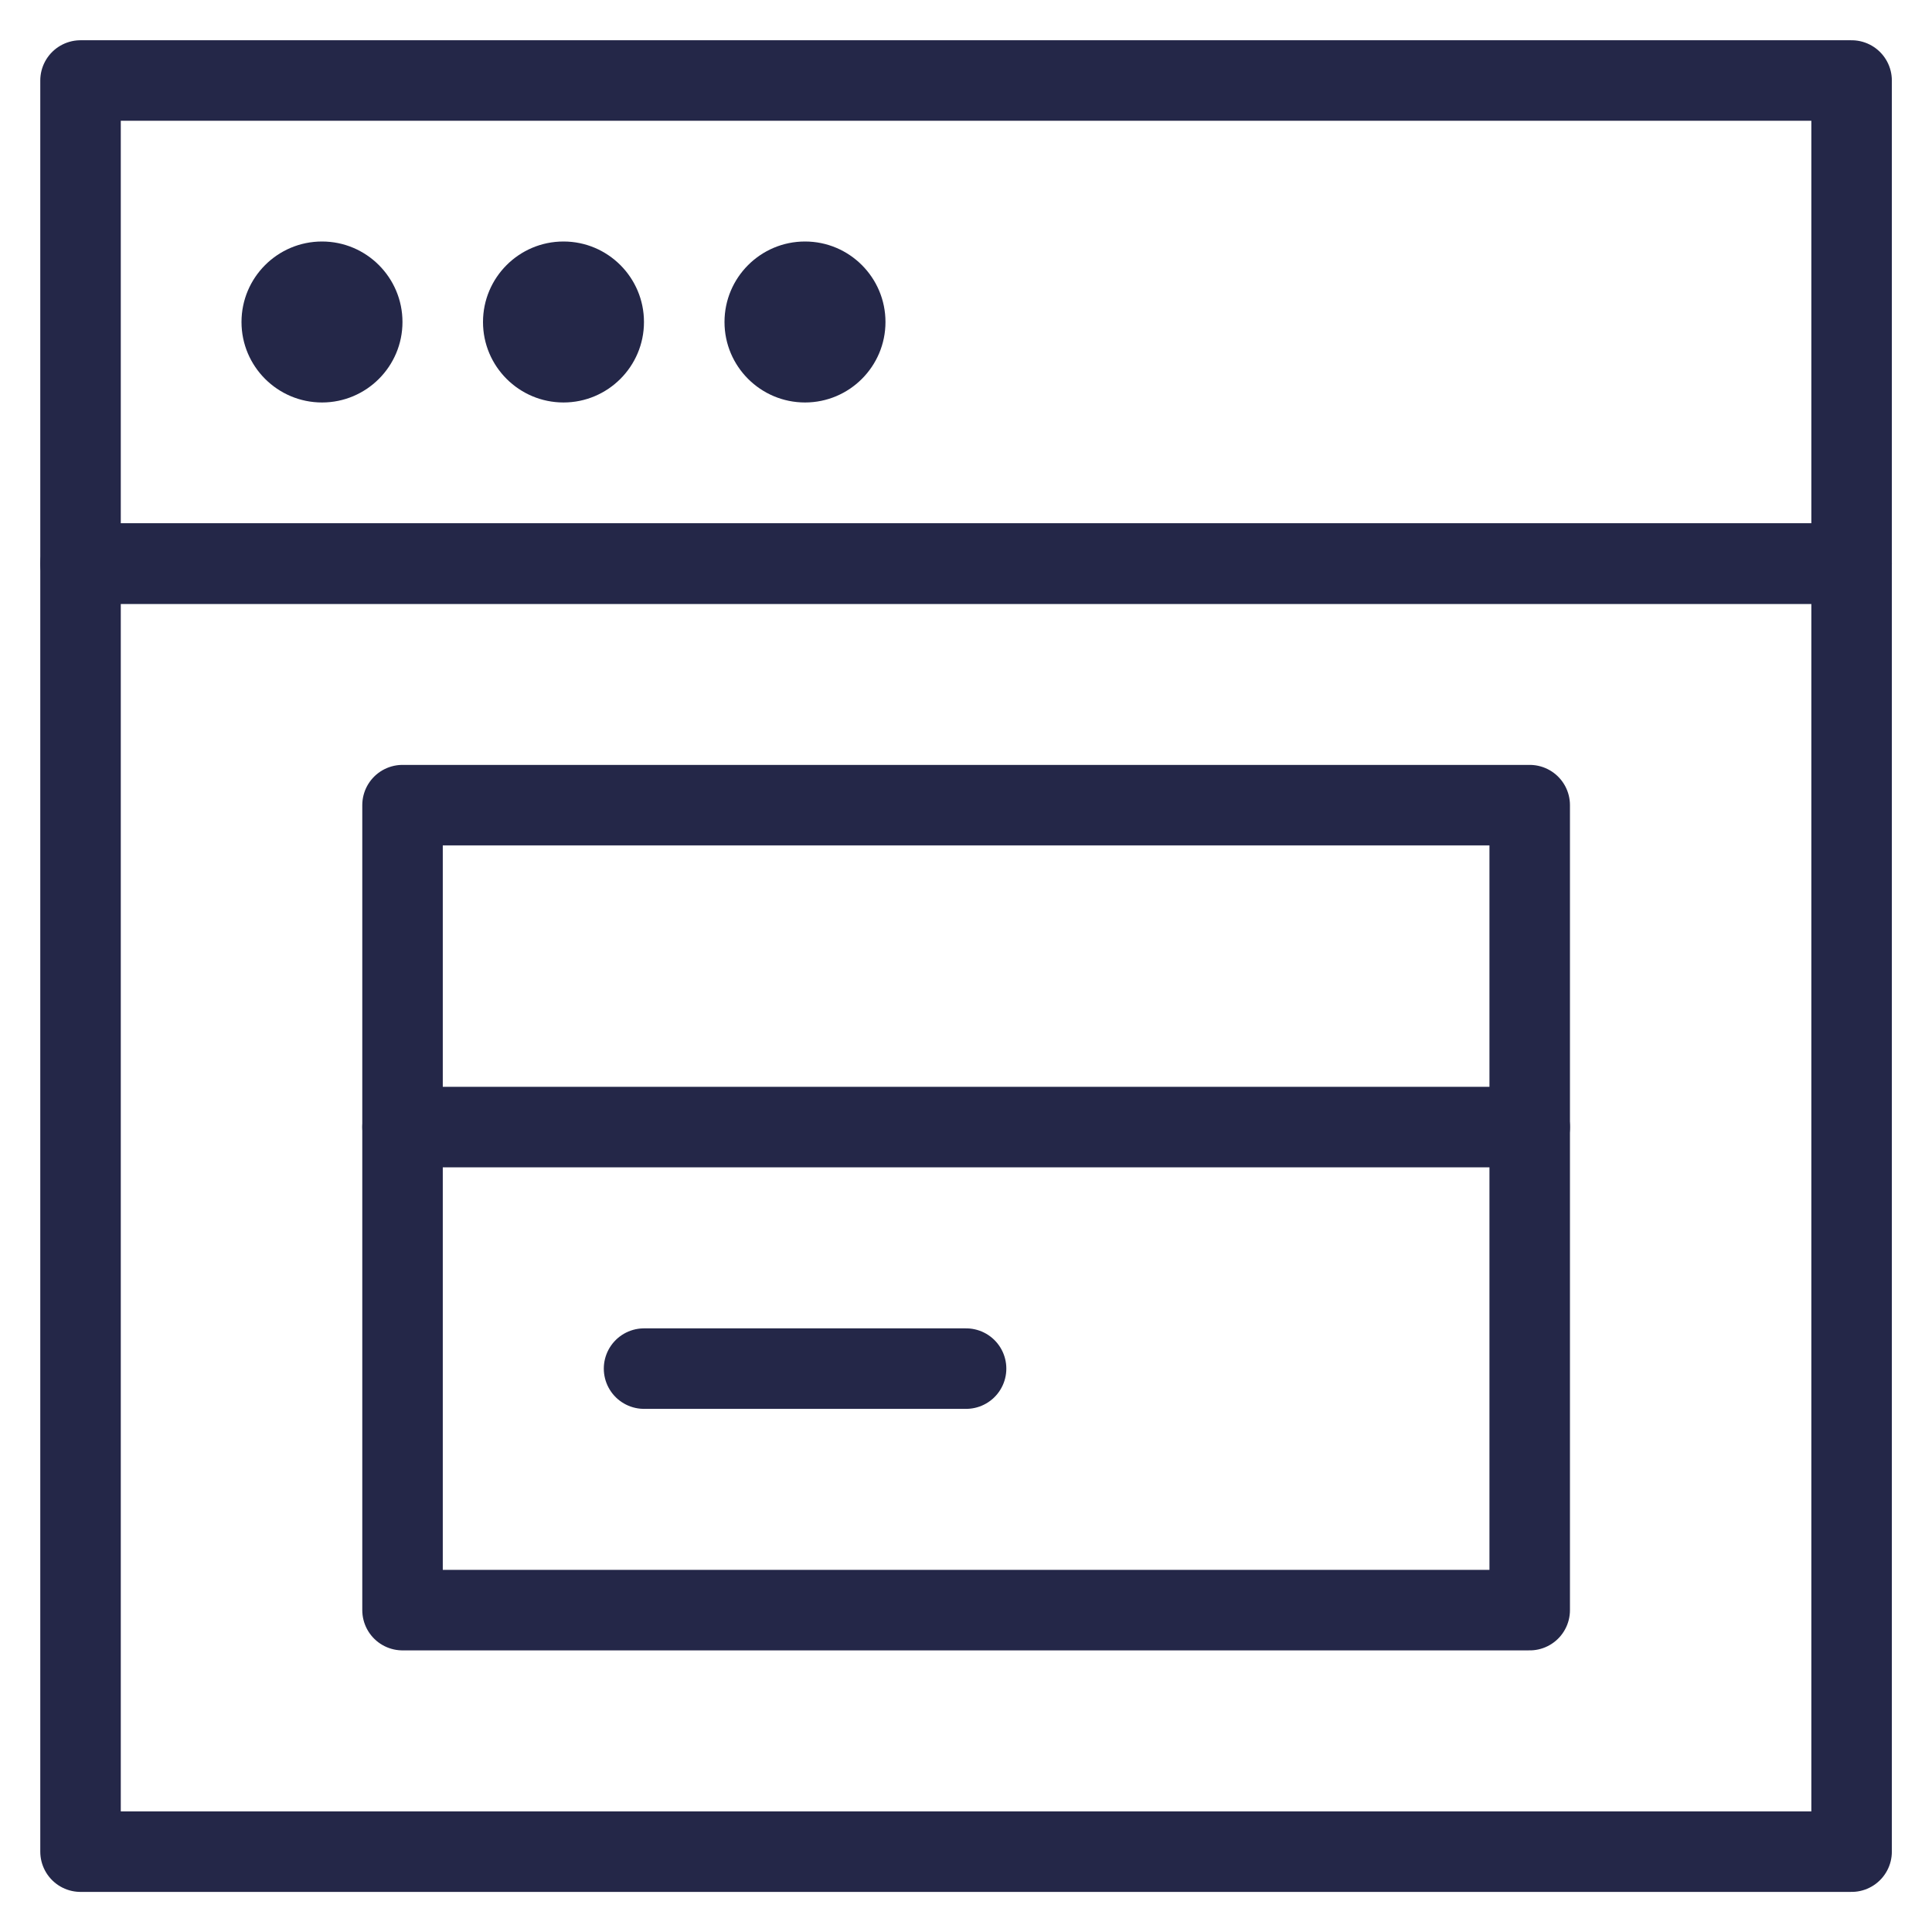 <?xml version="1.0" encoding="UTF-8"?>
<svg width="21pt" height="21pt" version="1.1" viewBox="0 0 100 100" xmlns="http://www.w3.org/2000/svg">
	<path transform="matrix(4.167 0 0 4.167 4.167 4.167)" d="m3.125e-4 6h21.999v-6h-21.999zm0 0" fill="none" stroke="#242748" stroke-linecap="round" stroke-linejoin="round" stroke-width="1"/>
	<path transform="matrix(4.167 0 0 4.167 4.167 4.167)" d="m3.125e-4 22h21.999v-15.999h-21.999zm0 0" fill="none" stroke="#242748" stroke-linecap="round" stroke-linejoin="round" stroke-width="1"/>
	<path d="m20.832 16.668c0-2.301-1.867-4.168-4.164-4.168-2.301 0-4.168 1.867-4.168 4.168 0 2.297 1.867 4.164 4.168 4.164 2.297 0 4.164-1.867 4.164-4.164" fill="#242748" fill-rule="evenodd"/>
	<path d="m33.332 16.668c0-2.301-1.867-4.168-4.164-4.168-2.301 0-4.168 1.867-4.168 4.168 0 2.297 1.867 4.164 4.168 4.164 2.297 0 4.164-1.867 4.164-4.164" fill="#242748" fill-rule="evenodd"/>
	<path d="m45.832 16.668c0-2.301-1.867-4.168-4.164-4.168-2.301 0-4.168 1.867-4.168 4.168 0 2.297 1.867 4.164 4.168 4.164 2.297 0 4.164-1.867 4.164-4.164" fill="#242748" fill-rule="evenodd"/>
	<path transform="matrix(4.167 0 0 4.167 4.167 4.167)" d="m4 19h14.001v-9.999h-14.001zm0 0" fill="none" stroke="#242748" stroke-linecap="round" stroke-linejoin="round" stroke-width="1"/>
	<path transform="matrix(4.167 0 0 4.167 4.167 4.167)" d="m7 16h4" fill="none" stroke="#242748" stroke-linecap="round" stroke-linejoin="round" stroke-width="1"/>
	<path transform="matrix(4.167 0 0 4.167 4.167 4.167)" d="m4 13h14.001" fill="none" stroke="#242748" stroke-linecap="round" stroke-linejoin="round" stroke-width="1"/>
</svg>

